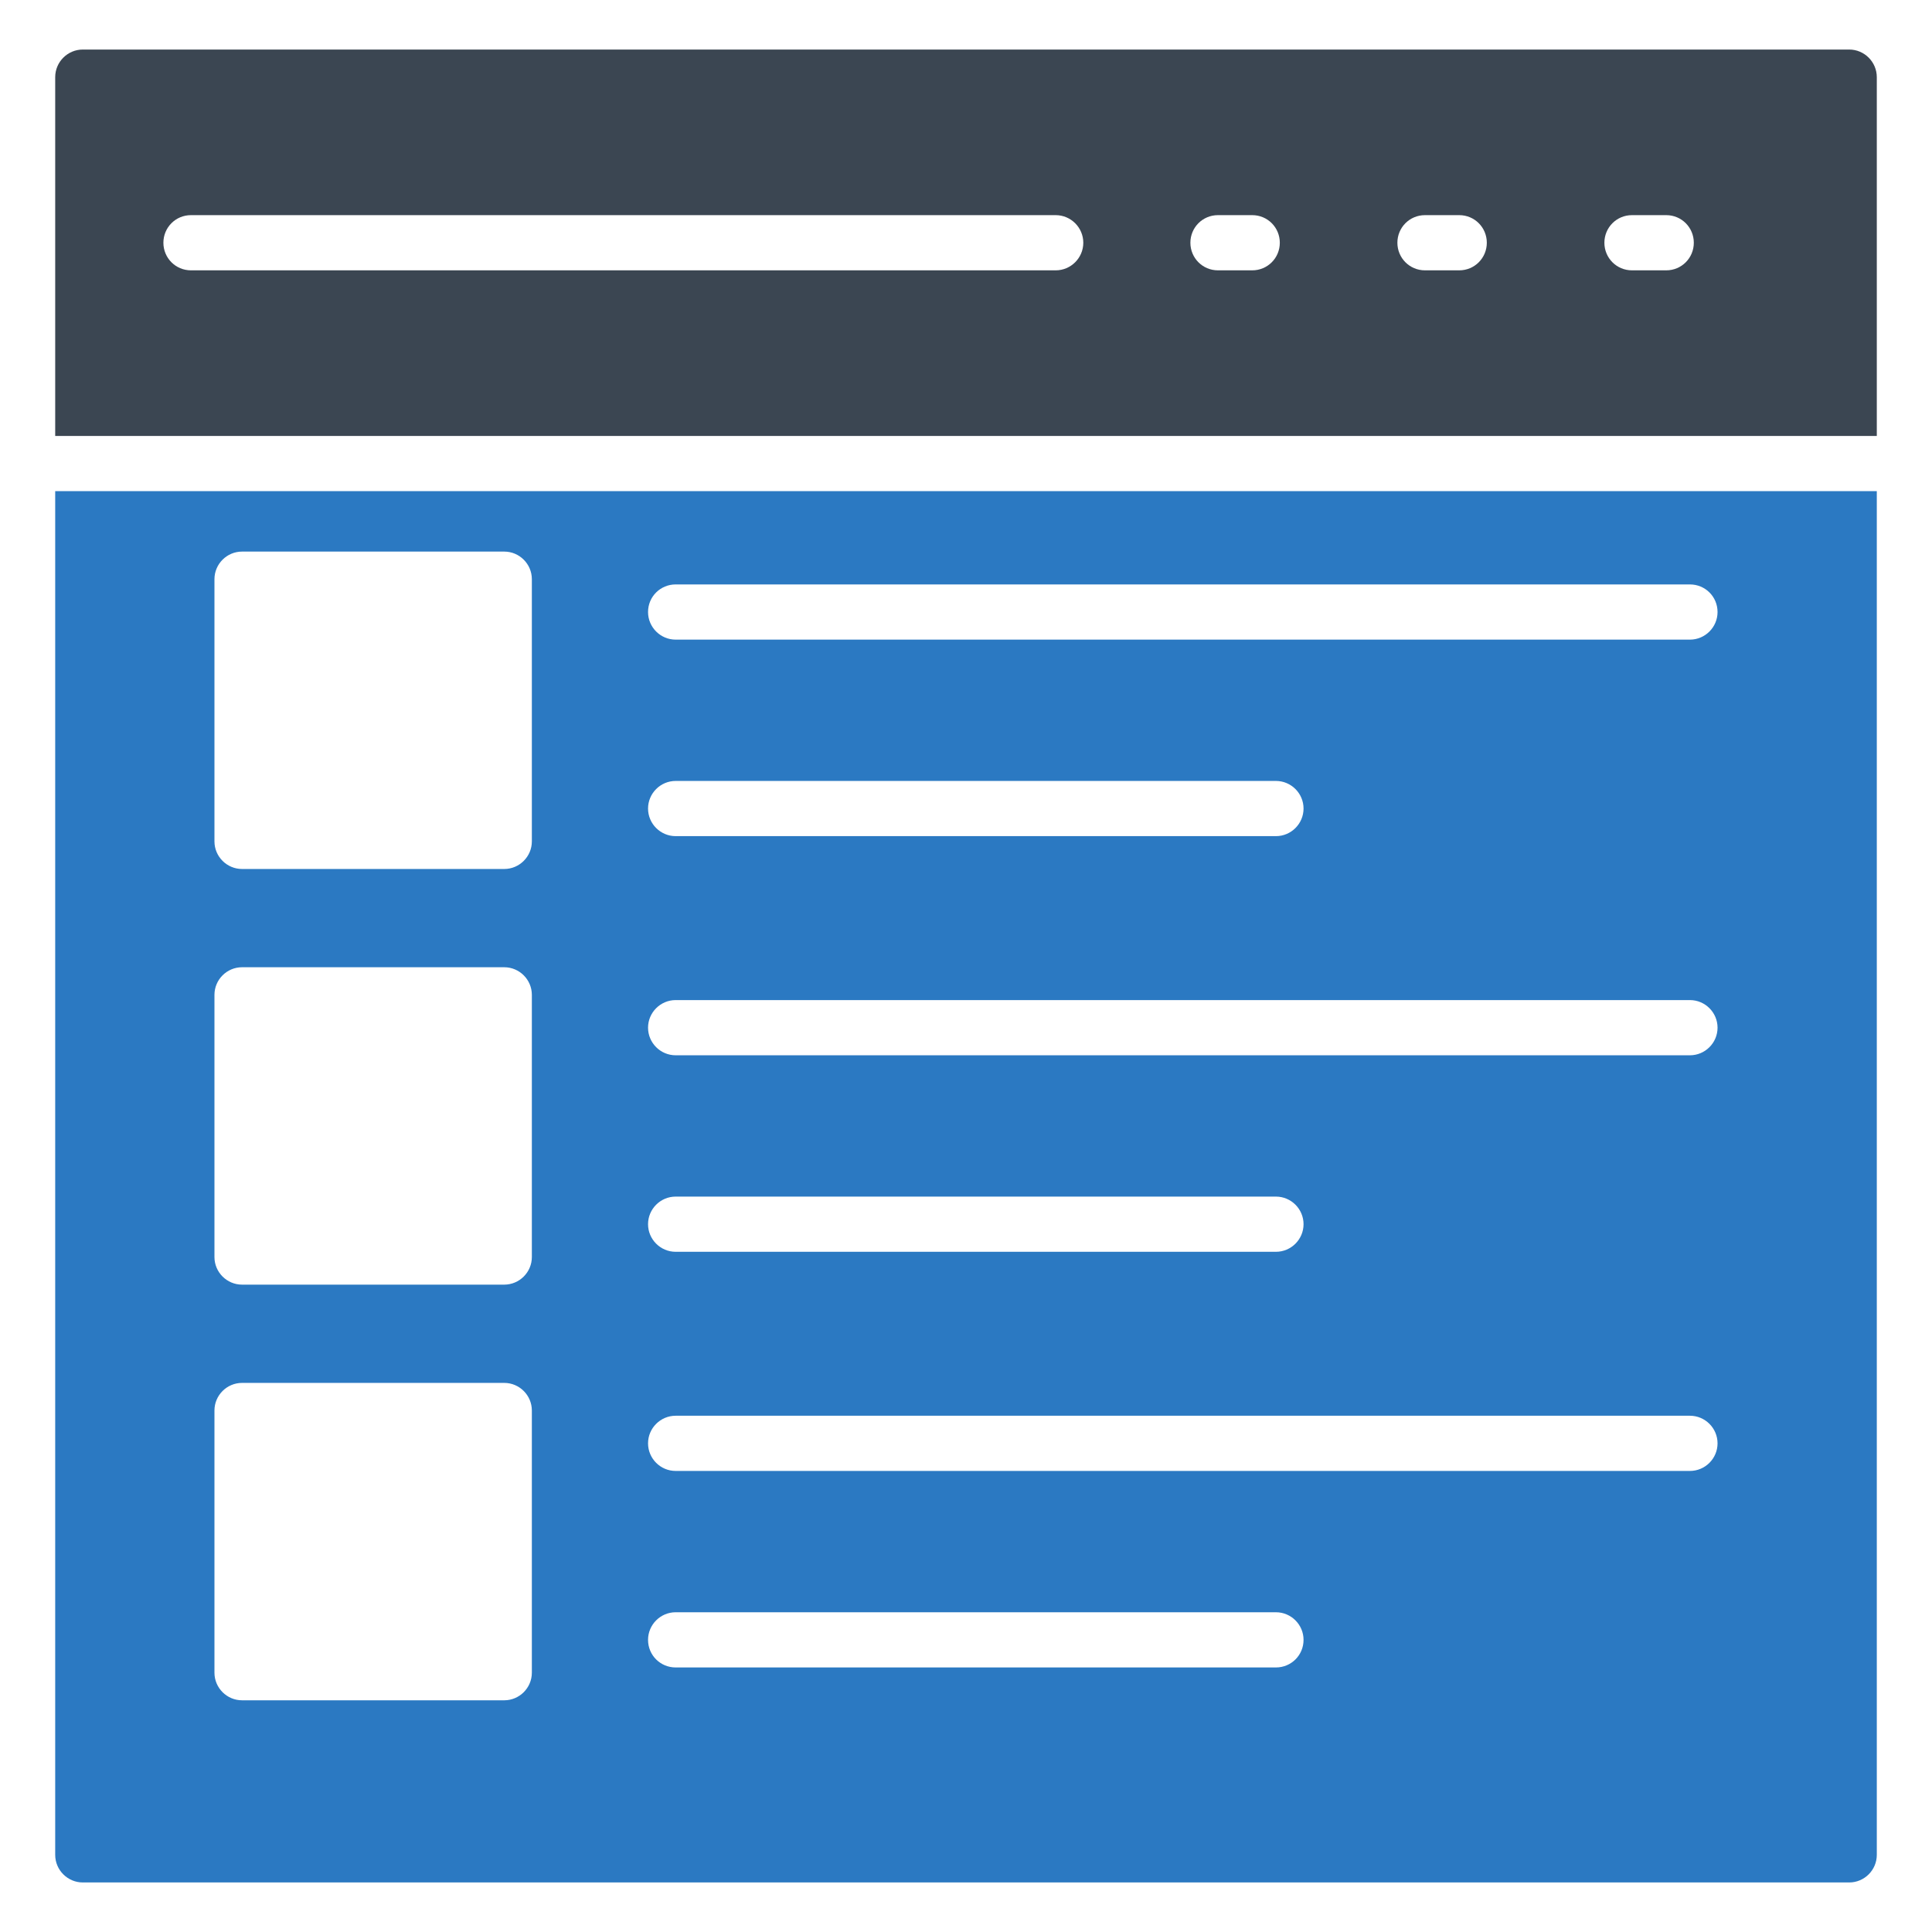 <svg xmlns="http://www.w3.org/2000/svg" enable-background="new 0 0 70 70" viewBox="0 0 70 70"><path fill="#2B79C2" d="M2,17.795v49.41c0,0.55,0.45,1,1,1h64c0.55,0,1-0.45,1-1V17.795H2z
		 M19.27,60.605c0,0.55-0.45,1-1,1h-9.5c-0.55,0-1-0.45-1-1v-9.5c0-0.55,0.45-1,1-1h9.5
		c0.55,0,1,0.45,1,1V60.605z M19.27,45.545c0,0.55-0.45,1-1,1h-9.5c-0.55,0-1-0.45-1-1
		v-9.5c0-0.55,0.45-1,1-1h9.5c0.55,0,1,0.45,1,1V45.545z M19.27,30.485
		c0,0.55-0.45,1-1,1h-9.5c-0.55,0-1-0.45-1-1v-9.5c0-0.55,0.45-1,1-1h9.5
		c0.55,0,1,0.45,1,1V30.485z M46.23,60.415h-21.75c-0.55,0-1-0.44-1-1
		c0-0.55,0.45-1,1-1h21.75c0.55,0,1,0.45,1,1
		C47.23,59.975,46.78,60.415,46.23,60.415z M61.23,53.295h-36.75c-0.55,0-1-0.45-1-1
		s0.45-1,1-1h36.75c0.55,0,1,0.45,1,1S61.78,53.295,61.23,53.295z M23.48,44.355
		c0-0.55,0.45-1,1-1h21.75c0.55,0,1,0.45,1,1s-0.45,1-1,1h-21.75
		C23.93,45.355,23.48,44.905,23.48,44.355z M61.23,38.235h-36.75c-0.55,0-1-0.45-1-1
		s0.45-1,1-1h36.75c0.55,0,1,0.45,1,1S61.78,38.235,61.23,38.235z M23.48,29.295
		c0-0.55,0.45-1,1-1h21.75c0.55,0,1,0.45,1,1s-0.45,1-1,1h-21.75
		C23.93,30.295,23.48,29.845,23.48,29.295z M61.23,23.175h-36.75c-0.55,0-1-0.45-1-1
		c0-0.56,0.45-1,1-1h36.75c0.55,0,1,0.44,1,1
		C62.23,22.725,61.78,23.175,61.23,23.175z"/><path fill="#3B4652" d="M67,1.795H3c-0.55,0-1,0.45-1,1v13h66v-13C68,2.245,67.55,1.795,67,1.795z
		 M38.25,9.795H6.92c-0.56,0-1-0.45-1-1s0.44-1,1-1H38.25c0.55,0,1,0.45,1,1
		S38.8,9.795,38.25,9.795z M45.37,9.795h-1.24c-0.56,0-1-0.45-1-1s0.44-1,1-1h1.24
		c0.56,0,1,0.45,1,1S45.93,9.795,45.37,9.795z M52.87,9.795h-1.24
		c-0.56,0-1-0.45-1-1s0.44-1,1-1h1.24c0.56,0,1,0.45,1,1S53.43,9.795,52.87,9.795z
		 M60.37,9.795h-1.24c-0.56,0-1-0.45-1-1s0.44-1,1-1h1.24c0.56,0,1,0.45,1,1
		S60.93,9.795,60.37,9.795z"/></svg>